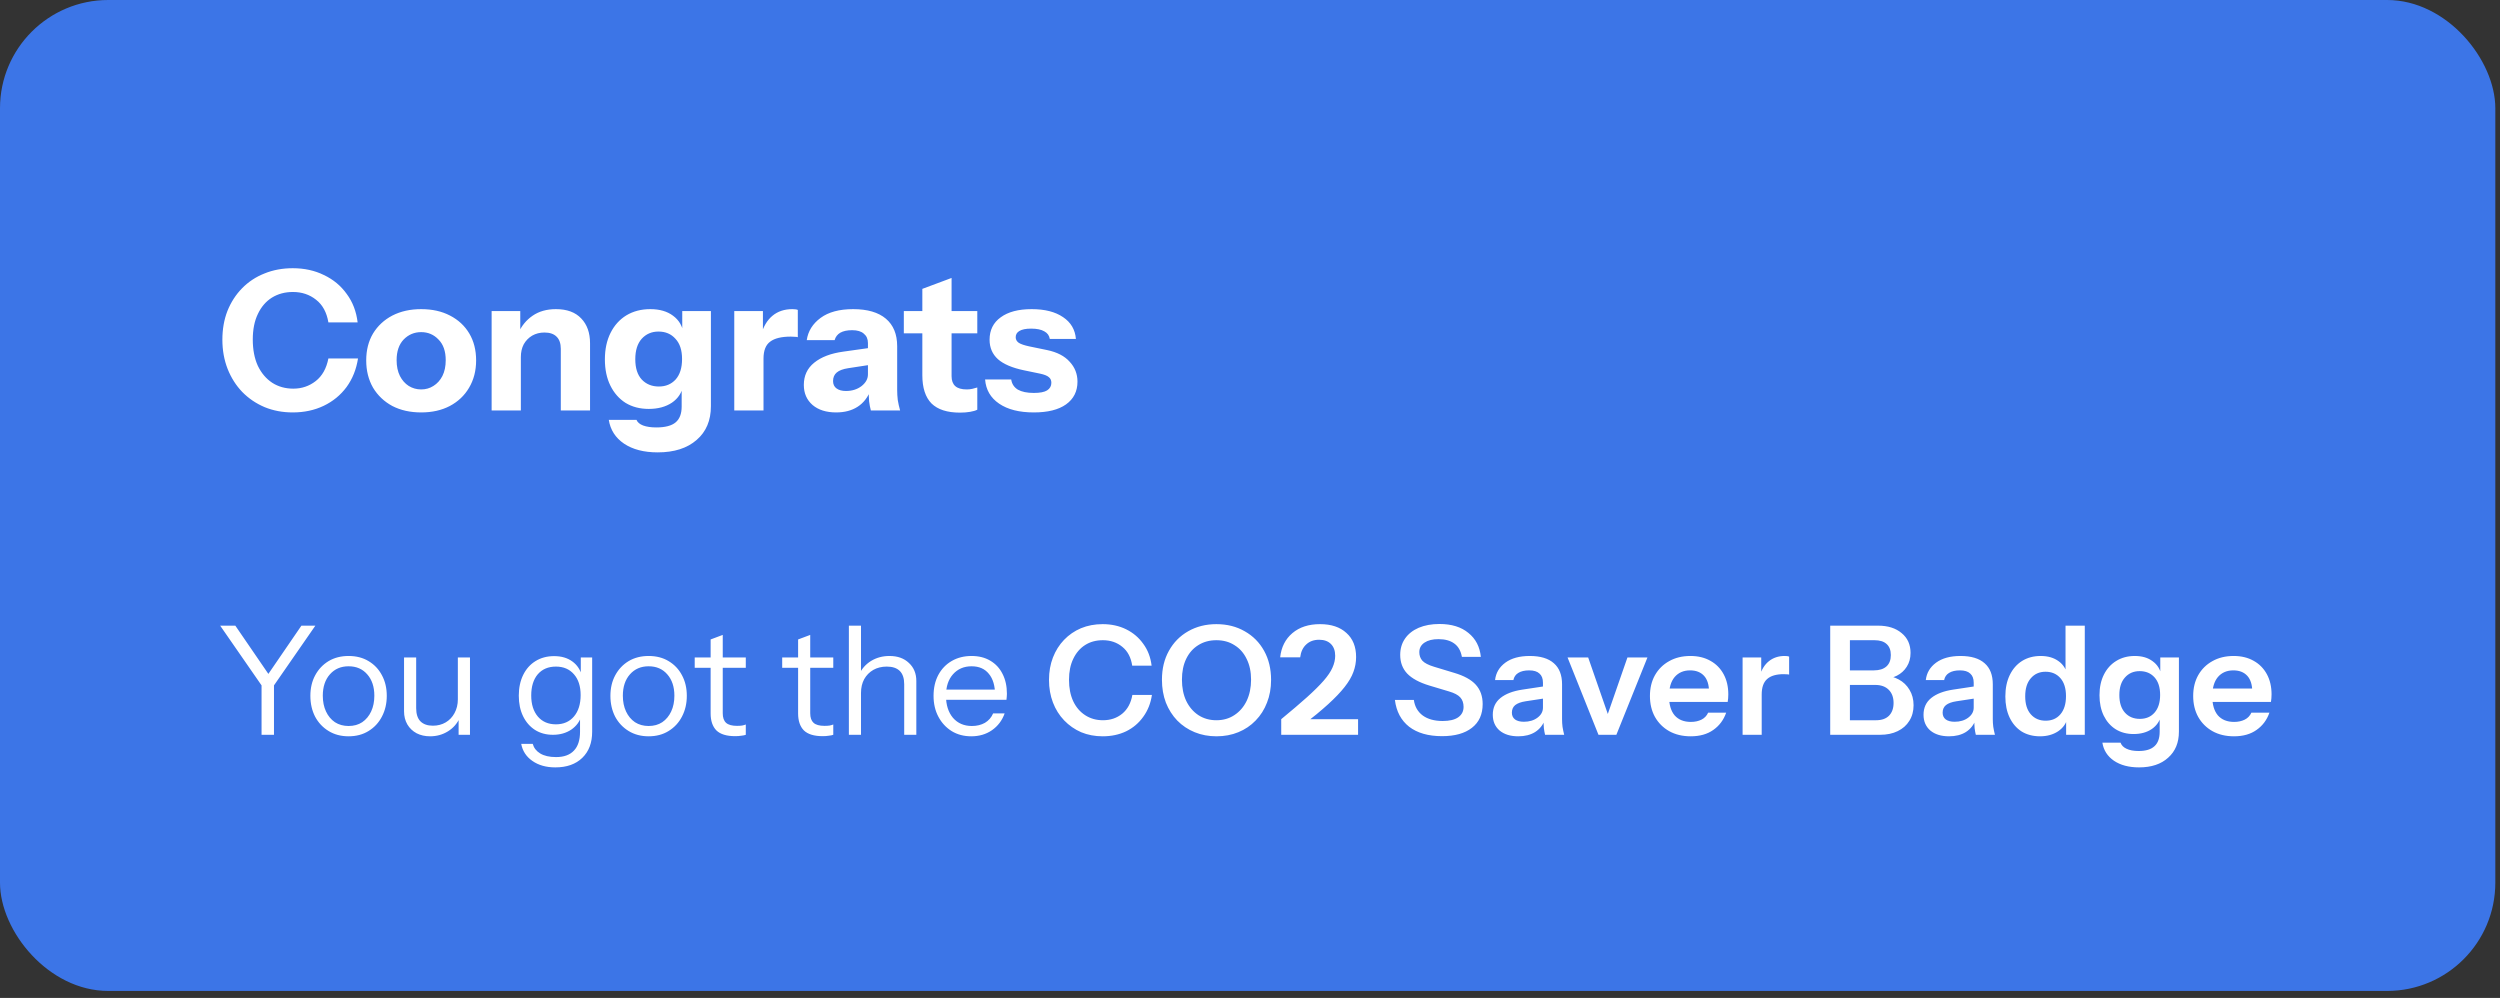 <svg width="243" height="97" viewBox="0 0 243 97" fill="none" xmlns="http://www.w3.org/2000/svg">
<rect x="0" y="0" width="243" height="97" fill="#333333" stroke="none"/>
<rect width="242.545" height="96.319" rx="10.524" fill="#3C75E7"/>
<path d="M28.453 40.088C27.468 40.088 26.559 39.917 25.726 39.576C24.892 39.223 24.166 38.73 23.547 38.099C22.941 37.468 22.468 36.722 22.127 35.864C21.786 34.992 21.615 34.045 21.615 33.022C21.615 31.999 21.779 31.065 22.108 30.219C22.449 29.373 22.922 28.64 23.528 28.021C24.147 27.39 24.873 26.91 25.707 26.582C26.54 26.241 27.456 26.07 28.453 26.07C29.577 26.07 30.588 26.291 31.484 26.733C32.394 27.163 33.132 27.775 33.701 28.571C34.282 29.354 34.635 30.276 34.761 31.336H31.92C31.756 30.364 31.358 29.631 30.727 29.139C30.095 28.634 29.344 28.381 28.472 28.381C27.702 28.381 27.02 28.564 26.427 28.931C25.846 29.297 25.391 29.827 25.063 30.522C24.734 31.204 24.57 32.031 24.57 33.003C24.57 33.988 24.734 34.841 25.063 35.561C25.404 36.268 25.871 36.817 26.465 37.209C27.058 37.587 27.74 37.777 28.51 37.777C29.331 37.777 30.057 37.531 30.689 37.038C31.32 36.546 31.73 35.813 31.92 34.841H34.799C34.635 35.901 34.263 36.83 33.682 37.625C33.101 38.408 32.362 39.014 31.465 39.444C30.569 39.873 29.565 40.088 28.453 40.088ZM40.938 40.088C39.877 40.088 38.942 39.88 38.134 39.463C37.339 39.033 36.713 38.44 36.259 37.682C35.817 36.912 35.596 36.028 35.596 35.03C35.596 34.032 35.817 33.161 36.259 32.416C36.713 31.671 37.339 31.09 38.134 30.673C38.942 30.257 39.877 30.048 40.938 30.048C42.011 30.048 42.946 30.257 43.741 30.673C44.549 31.09 45.174 31.671 45.616 32.416C46.058 33.161 46.279 34.032 46.279 35.03C46.279 36.028 46.052 36.912 45.597 37.682C45.156 38.44 44.53 39.033 43.722 39.463C42.926 39.88 41.998 40.088 40.938 40.088ZM40.938 37.853C41.38 37.853 41.777 37.739 42.131 37.512C42.497 37.284 42.788 36.962 43.002 36.546C43.217 36.116 43.324 35.605 43.324 35.011C43.324 34.14 43.091 33.471 42.623 33.003C42.169 32.523 41.607 32.283 40.938 32.283C40.268 32.283 39.7 32.523 39.233 33.003C38.778 33.483 38.551 34.153 38.551 35.011C38.551 35.605 38.658 36.116 38.873 36.546C39.087 36.962 39.372 37.284 39.725 37.512C40.092 37.739 40.496 37.853 40.938 37.853ZM47.786 39.898V30.238H50.57V32.511H50.627V39.898H47.786ZM54.51 39.898V33.913C54.51 33.382 54.371 32.984 54.094 32.719C53.828 32.454 53.437 32.321 52.919 32.321C52.477 32.321 52.079 32.422 51.726 32.624C51.385 32.827 51.113 33.104 50.911 33.458C50.722 33.812 50.627 34.228 50.627 34.708L50.381 32.378C50.697 31.671 51.157 31.109 51.764 30.692C52.382 30.263 53.14 30.048 54.037 30.048C55.11 30.048 55.931 30.351 56.499 30.957C57.068 31.551 57.352 32.353 57.352 33.363V39.898H54.51ZM63.928 43.971C62.59 43.971 61.497 43.687 60.651 43.119C59.818 42.55 59.325 41.78 59.174 40.808H61.864C61.965 41.048 62.179 41.231 62.508 41.357C62.849 41.483 63.278 41.547 63.796 41.547C64.654 41.547 65.28 41.382 65.671 41.054C66.063 40.726 66.258 40.214 66.258 39.52V37.417L66.41 37.455C66.284 38.162 65.917 38.724 65.311 39.141C64.705 39.545 63.954 39.747 63.057 39.747C62.198 39.747 61.447 39.551 60.803 39.16C60.171 38.756 59.679 38.194 59.325 37.474C58.972 36.754 58.795 35.908 58.795 34.935C58.795 33.95 58.978 33.092 59.344 32.359C59.711 31.627 60.222 31.058 60.879 30.654C61.548 30.25 62.325 30.048 63.209 30.048C64.118 30.048 64.856 30.263 65.425 30.692C66.006 31.122 66.347 31.709 66.448 32.454L66.315 32.473V30.238H69.1V39.482C69.1 40.871 68.639 41.963 67.717 42.759C66.795 43.567 65.532 43.971 63.928 43.971ZM64.042 37.569C64.711 37.569 65.254 37.341 65.671 36.887C66.088 36.419 66.296 35.756 66.296 34.898C66.296 34.039 66.082 33.382 65.652 32.928C65.235 32.46 64.686 32.227 64.004 32.227C63.347 32.227 62.804 32.46 62.375 32.928C61.958 33.395 61.75 34.058 61.75 34.916C61.75 35.775 61.958 36.432 62.375 36.887C62.804 37.341 63.36 37.569 64.042 37.569ZM71.371 39.898V30.238H74.156V32.511H74.213V39.898H71.371ZM74.213 34.86L73.967 32.568C74.194 31.747 74.567 31.122 75.084 30.692C75.602 30.263 76.246 30.048 77.016 30.048C77.256 30.048 77.433 30.073 77.547 30.124V32.776C77.484 32.751 77.395 32.738 77.282 32.738C77.168 32.725 77.029 32.719 76.865 32.719C75.956 32.719 75.286 32.883 74.857 33.212C74.428 33.527 74.213 34.077 74.213 34.86ZM84.648 39.898C84.572 39.621 84.516 39.324 84.478 39.008C84.452 38.692 84.44 38.326 84.44 37.91H84.364V33.344C84.364 32.953 84.231 32.65 83.966 32.435C83.714 32.208 83.335 32.094 82.83 32.094C82.35 32.094 81.965 32.176 81.674 32.34C81.396 32.505 81.213 32.744 81.125 33.06H78.416C78.542 32.189 78.99 31.469 79.761 30.901C80.531 30.332 81.586 30.048 82.924 30.048C84.313 30.048 85.374 30.358 86.107 30.976C86.839 31.595 87.205 32.486 87.205 33.647V37.91C87.205 38.225 87.224 38.547 87.262 38.876C87.313 39.191 87.388 39.532 87.49 39.898H84.648ZM81.276 40.088C80.317 40.088 79.552 39.848 78.984 39.368C78.416 38.876 78.132 38.225 78.132 37.417C78.132 36.52 78.466 35.8 79.136 35.258C79.818 34.702 80.765 34.342 81.977 34.178L84.8 33.78V35.428L82.451 35.788C81.946 35.864 81.573 36.003 81.333 36.205C81.093 36.407 80.973 36.684 80.973 37.038C80.973 37.354 81.087 37.594 81.314 37.758C81.541 37.922 81.845 38.004 82.223 38.004C82.817 38.004 83.322 37.846 83.739 37.531C84.156 37.202 84.364 36.823 84.364 36.394L84.629 37.91C84.351 38.629 83.928 39.172 83.36 39.538C82.792 39.905 82.097 40.088 81.276 40.088ZM93.307 40.107C92.07 40.107 91.148 39.81 90.542 39.217C89.948 38.61 89.651 37.695 89.651 36.47V28.078L92.493 27.017V36.565C92.493 36.994 92.613 37.316 92.853 37.531C93.093 37.745 93.465 37.853 93.97 37.853C94.16 37.853 94.337 37.834 94.501 37.796C94.665 37.758 94.829 37.714 94.993 37.663V39.823C94.829 39.911 94.596 39.98 94.292 40.031C94.002 40.082 93.674 40.107 93.307 40.107ZM87.852 32.397V30.238H94.993V32.397H87.852ZM100.487 40.088C99.073 40.088 97.949 39.804 97.116 39.235C96.282 38.667 95.828 37.884 95.752 36.887H98.29C98.353 37.316 98.568 37.644 98.934 37.872C99.313 38.086 99.831 38.194 100.487 38.194C101.081 38.194 101.51 38.111 101.776 37.947C102.053 37.77 102.192 37.524 102.192 37.209C102.192 36.969 102.11 36.785 101.946 36.659C101.794 36.52 101.51 36.407 101.094 36.318L99.54 35.996C98.391 35.756 97.545 35.396 97.002 34.916C96.459 34.424 96.187 33.793 96.187 33.022C96.187 32.088 96.547 31.362 97.267 30.844C97.987 30.313 98.991 30.048 100.279 30.048C101.555 30.048 102.571 30.307 103.329 30.825C104.087 31.33 104.503 32.037 104.579 32.947H102.041C101.99 32.618 101.813 32.372 101.51 32.208C101.207 32.031 100.778 31.942 100.222 31.942C99.717 31.942 99.338 32.018 99.086 32.17C98.846 32.309 98.726 32.511 98.726 32.776C98.726 33.003 98.827 33.186 99.029 33.325C99.231 33.452 99.566 33.565 100.033 33.666L101.776 34.026C102.748 34.228 103.48 34.607 103.973 35.163C104.478 35.706 104.731 36.35 104.731 37.095C104.731 38.042 104.358 38.781 103.613 39.311C102.881 39.829 101.839 40.088 100.487 40.088Z" fill="white"/>
<path d="M25.423 71.422V66.619L21.401 60.814H22.874L26.366 65.912H25.806L29.297 60.814H30.653L26.631 66.619V71.422H25.423ZM33.881 71.569C33.144 71.569 32.496 71.397 31.936 71.053C31.376 70.71 30.939 70.243 30.625 69.654C30.32 69.055 30.168 68.382 30.168 67.635C30.168 66.879 30.325 66.211 30.64 65.632C30.954 65.052 31.386 64.596 31.936 64.261C32.496 63.928 33.144 63.761 33.881 63.761C34.627 63.761 35.276 63.928 35.826 64.261C36.386 64.596 36.818 65.052 37.122 65.632C37.437 66.211 37.594 66.879 37.594 67.635C37.594 68.382 37.437 69.055 37.122 69.654C36.818 70.243 36.386 70.71 35.826 71.053C35.276 71.397 34.627 71.569 33.881 71.569ZM33.881 70.567C34.392 70.567 34.834 70.445 35.207 70.199C35.58 69.944 35.87 69.595 36.076 69.153C36.282 68.711 36.386 68.2 36.386 67.621C36.386 66.756 36.155 66.064 35.693 65.543C35.241 65.023 34.637 64.763 33.881 64.763C33.135 64.763 32.53 65.023 32.069 65.543C31.607 66.064 31.376 66.756 31.376 67.621C31.376 68.2 31.48 68.711 31.686 69.153C31.892 69.595 32.182 69.944 32.555 70.199C32.938 70.445 33.38 70.567 33.881 70.567ZM41.807 71.569C41.316 71.569 40.879 71.471 40.496 71.275C40.113 71.068 39.813 70.783 39.597 70.42C39.381 70.047 39.273 69.62 39.273 69.138V63.908H40.452V68.829C40.452 69.398 40.589 69.826 40.864 70.111C41.149 70.395 41.552 70.538 42.072 70.538C42.544 70.538 42.961 70.43 43.325 70.214C43.688 69.998 43.973 69.698 44.179 69.315C44.395 68.922 44.503 68.475 44.503 67.974L44.695 69.757C44.449 70.317 44.066 70.759 43.546 71.083C43.025 71.407 42.446 71.569 41.807 71.569ZM44.577 71.422V69.654H44.503V63.908H45.682V71.422H44.577ZM53.978 74.59C53.084 74.59 52.337 74.378 51.738 73.956C51.149 73.543 50.791 72.993 50.663 72.306H51.782C51.891 72.699 52.131 73.008 52.504 73.234C52.888 73.47 53.403 73.588 54.051 73.588C54.818 73.588 55.397 73.376 55.79 72.954C56.183 72.542 56.379 71.933 56.379 71.127V69.521L56.527 69.551C56.36 70.12 56.026 70.577 55.525 70.921C55.024 71.255 54.43 71.422 53.742 71.422C53.084 71.422 52.504 71.265 52.004 70.95C51.503 70.626 51.115 70.179 50.84 69.61C50.565 69.04 50.427 68.377 50.427 67.621C50.427 66.855 50.569 66.182 50.854 65.602C51.139 65.023 51.537 64.576 52.048 64.261C52.568 63.937 53.172 63.775 53.86 63.775C54.567 63.775 55.156 63.947 55.628 64.291C56.109 64.635 56.428 65.126 56.586 65.764L56.453 65.779V63.908H57.558V71.127C57.558 72.198 57.239 73.043 56.6 73.661C55.962 74.28 55.088 74.59 53.978 74.59ZM54.037 70.405C54.773 70.405 55.358 70.15 55.79 69.639C56.222 69.128 56.438 68.436 56.438 67.562C56.438 66.707 56.222 66.034 55.79 65.543C55.358 65.042 54.773 64.792 54.037 64.792C53.29 64.792 52.701 65.042 52.269 65.543C51.846 66.044 51.635 66.732 51.635 67.606C51.635 68.46 51.851 69.143 52.283 69.654C52.716 70.155 53.3 70.405 54.037 70.405ZM63.045 71.569C62.309 71.569 61.66 71.397 61.1 71.053C60.541 70.71 60.103 70.243 59.789 69.654C59.485 69.055 59.332 68.382 59.332 67.635C59.332 66.879 59.49 66.211 59.804 65.632C60.118 65.052 60.55 64.596 61.1 64.261C61.66 63.928 62.309 63.761 63.045 63.761C63.792 63.761 64.44 63.928 64.99 64.261C65.55 64.596 65.982 65.052 66.287 65.632C66.601 66.211 66.758 66.879 66.758 67.635C66.758 68.382 66.601 69.055 66.287 69.654C65.982 70.243 65.55 70.71 64.99 71.053C64.44 71.397 63.792 71.569 63.045 71.569ZM63.045 70.567C63.556 70.567 63.998 70.445 64.371 70.199C64.744 69.944 65.034 69.595 65.24 69.153C65.447 68.711 65.55 68.2 65.55 67.621C65.55 66.756 65.319 66.064 64.857 65.543C64.406 65.023 63.801 64.763 63.045 64.763C62.299 64.763 61.695 65.023 61.233 65.543C60.771 66.064 60.541 66.756 60.541 67.621C60.541 68.2 60.644 68.711 60.85 69.153C61.056 69.595 61.346 69.944 61.719 70.199C62.102 70.445 62.544 70.567 63.045 70.567ZM71.459 71.555C70.624 71.555 70.016 71.368 69.632 70.995C69.259 70.612 69.073 70.061 69.073 69.344V62.155L70.251 61.713V69.33C70.251 69.752 70.359 70.061 70.575 70.258C70.791 70.454 71.145 70.553 71.636 70.553C71.833 70.553 72 70.543 72.137 70.523C72.284 70.494 72.402 70.459 72.491 70.42V71.422C72.392 71.461 72.25 71.491 72.063 71.51C71.887 71.54 71.685 71.555 71.459 71.555ZM67.526 64.91V63.908H72.491V64.91H67.526ZM79.963 71.555C79.128 71.555 78.519 71.368 78.136 70.995C77.762 70.612 77.576 70.061 77.576 69.344V62.155L78.754 61.713V69.33C78.754 69.752 78.862 70.061 79.079 70.258C79.295 70.454 79.648 70.553 80.139 70.553C80.336 70.553 80.503 70.543 80.64 70.523C80.788 70.494 80.906 70.459 80.994 70.42V71.422C80.896 71.461 80.753 71.491 80.567 71.51C80.39 71.54 80.189 71.555 79.963 71.555ZM76.029 64.91V63.908H80.994V64.91H76.029ZM82.511 71.422V60.814H83.689V71.422H82.511ZM87.888 71.422V66.501C87.888 65.931 87.746 65.504 87.461 65.219C87.176 64.934 86.754 64.792 86.194 64.792C85.703 64.792 85.266 64.9 84.883 65.116C84.51 65.332 84.215 65.632 83.999 66.015C83.793 66.398 83.689 66.845 83.689 67.356L83.498 65.573C83.753 65.013 84.141 64.571 84.662 64.247C85.192 63.923 85.791 63.761 86.459 63.761C87.245 63.761 87.874 63.986 88.345 64.438C88.826 64.88 89.067 65.465 89.067 66.192V71.422H87.888ZM94.41 71.569C93.693 71.569 93.059 71.402 92.509 71.068C91.959 70.725 91.527 70.258 91.213 69.669C90.898 69.079 90.741 68.402 90.741 67.635C90.741 66.869 90.893 66.197 91.198 65.617C91.512 65.028 91.949 64.571 92.509 64.247C93.069 63.923 93.712 63.761 94.439 63.761C95.137 63.761 95.741 63.913 96.251 64.217C96.772 64.522 97.17 64.949 97.445 65.499C97.73 66.049 97.872 66.697 97.872 67.444C97.872 67.542 97.867 67.635 97.857 67.724C97.857 67.812 97.847 67.91 97.828 68.019H91.625V67.031H97.106L96.723 67.576C96.723 66.673 96.522 65.98 96.119 65.499C95.726 65.008 95.166 64.763 94.439 64.763C93.693 64.763 93.089 65.023 92.627 65.543C92.175 66.054 91.949 66.746 91.949 67.621C91.949 68.514 92.175 69.231 92.627 69.772C93.089 70.302 93.703 70.567 94.469 70.567C94.95 70.567 95.372 70.464 95.736 70.258C96.099 70.042 96.364 69.737 96.531 69.344H97.651C97.406 70.032 96.993 70.577 96.413 70.98C95.844 71.373 95.176 71.569 94.41 71.569ZM107.178 71.569C106.422 71.569 105.725 71.437 105.086 71.171C104.458 70.896 103.907 70.513 103.436 70.022C102.965 69.531 102.601 68.952 102.346 68.284C102.09 67.616 101.963 66.884 101.963 66.088C101.963 65.293 102.09 64.566 102.346 63.908C102.601 63.25 102.96 62.68 103.421 62.199C103.893 61.708 104.443 61.33 105.071 61.064C105.71 60.799 106.412 60.667 107.178 60.667C108.023 60.667 108.784 60.834 109.462 61.168C110.14 61.502 110.695 61.973 111.127 62.582C111.569 63.181 111.839 63.888 111.937 64.704H110.051C109.933 63.908 109.614 63.299 109.094 62.877C108.573 62.444 107.939 62.228 107.193 62.228C106.535 62.228 105.96 62.386 105.469 62.7C104.978 63.014 104.595 63.461 104.32 64.04C104.045 64.61 103.907 65.288 103.907 66.074C103.907 66.879 104.045 67.576 104.32 68.166C104.595 68.745 104.983 69.197 105.484 69.521C105.985 69.845 106.559 70.007 107.208 70.007C107.935 70.007 108.558 69.796 109.079 69.374C109.599 68.942 109.928 68.333 110.066 67.547H111.967C111.849 68.353 111.569 69.06 111.127 69.669C110.695 70.278 110.14 70.749 109.462 71.083C108.784 71.407 108.023 71.569 107.178 71.569ZM118.245 71.569C117.478 71.569 116.771 71.437 116.123 71.171C115.475 70.906 114.91 70.528 114.429 70.037C113.957 69.546 113.589 68.966 113.324 68.298C113.068 67.621 112.941 66.879 112.941 66.074C112.941 65.003 113.167 64.065 113.618 63.26C114.07 62.444 114.694 61.811 115.49 61.359C116.295 60.898 117.208 60.667 118.23 60.667C119.271 60.667 120.189 60.898 120.985 61.359C121.79 61.811 122.419 62.444 122.871 63.26C123.323 64.075 123.549 65.018 123.549 66.088C123.549 66.894 123.416 67.63 123.151 68.298C122.895 68.966 122.527 69.546 122.046 70.037C121.574 70.528 121.014 70.906 120.366 71.171C119.718 71.437 119.011 71.569 118.245 71.569ZM118.23 70.007C118.898 70.007 119.482 69.841 119.983 69.507C120.494 69.173 120.892 68.711 121.177 68.122C121.461 67.522 121.604 66.835 121.604 66.059C121.604 65.293 121.461 64.625 121.177 64.055C120.901 63.476 120.509 63.029 119.998 62.715C119.497 62.39 118.908 62.228 118.23 62.228C117.562 62.228 116.973 62.39 116.462 62.715C115.961 63.029 115.573 63.471 115.298 64.04C115.023 64.61 114.885 65.283 114.885 66.059C114.885 66.845 115.023 67.532 115.298 68.122C115.583 68.711 115.976 69.173 116.477 69.507C116.987 69.841 117.572 70.007 118.23 70.007ZM124.535 71.422V69.904C125.537 69.079 126.372 68.367 127.04 67.768C127.717 67.159 128.257 66.624 128.66 66.162C129.063 65.701 129.348 65.278 129.515 64.895C129.691 64.502 129.78 64.119 129.78 63.746C129.78 63.255 129.642 62.872 129.367 62.597C129.092 62.322 128.709 62.184 128.218 62.184C127.707 62.184 127.29 62.336 126.966 62.641C126.642 62.936 126.445 63.353 126.377 63.893H124.432C124.54 62.901 124.938 62.115 125.625 61.536C126.313 60.956 127.206 60.667 128.307 60.667C129.397 60.667 130.251 60.952 130.87 61.521C131.499 62.081 131.813 62.862 131.813 63.864C131.813 64.365 131.725 64.851 131.548 65.322C131.381 65.784 131.096 66.27 130.693 66.781C130.3 67.282 129.77 67.837 129.102 68.446C128.444 69.045 127.619 69.728 126.627 70.494L126.17 69.904H132.005V71.422H124.535ZM140.167 71.555C138.831 71.555 137.765 71.25 136.97 70.641C136.184 70.022 135.722 69.153 135.585 68.033H137.426C137.515 68.681 137.805 69.187 138.296 69.551C138.787 69.904 139.43 70.081 140.226 70.081C140.884 70.081 141.385 69.963 141.729 69.728C142.082 69.482 142.259 69.143 142.259 68.711C142.259 68.328 142.151 68.019 141.935 67.783C141.719 67.547 141.355 67.356 140.845 67.208L138.929 66.634C137.957 66.339 137.24 65.951 136.778 65.47C136.326 64.988 136.1 64.384 136.1 63.657C136.1 63.048 136.258 62.518 136.572 62.066C136.886 61.614 137.328 61.266 137.898 61.02C138.477 60.775 139.15 60.652 139.916 60.652C141.095 60.652 142.033 60.942 142.73 61.521C143.438 62.091 143.84 62.867 143.938 63.849H142.097C141.989 63.26 141.743 62.828 141.36 62.553C140.977 62.268 140.461 62.125 139.813 62.125C139.244 62.125 138.792 62.238 138.458 62.464C138.124 62.69 137.957 62.999 137.957 63.392C137.957 63.716 138.055 63.991 138.251 64.217C138.458 64.443 138.836 64.64 139.386 64.807L141.331 65.396C142.303 65.681 143.01 66.069 143.452 66.56C143.894 67.051 144.115 67.675 144.115 68.431C144.115 69.433 143.767 70.204 143.069 70.744C142.382 71.284 141.414 71.555 140.167 71.555ZM150.182 71.422C150.132 71.225 150.093 71.009 150.064 70.774C150.044 70.538 150.034 70.253 150.034 69.919H149.975V66.354C149.975 65.961 149.862 65.666 149.636 65.47C149.42 65.263 149.086 65.16 148.635 65.16C148.193 65.16 147.839 65.244 147.574 65.411C147.318 65.568 147.161 65.799 147.102 66.103H145.32C145.398 65.406 145.732 64.841 146.321 64.409C146.911 63.977 147.701 63.761 148.694 63.761C149.725 63.761 150.506 63.996 151.036 64.468C151.566 64.929 151.832 65.612 151.832 66.516V69.919C151.832 70.155 151.846 70.395 151.876 70.641C151.915 70.887 151.969 71.147 152.038 71.422H150.182ZM147.574 71.569C146.817 71.569 146.213 71.383 145.762 71.009C145.32 70.626 145.099 70.115 145.099 69.477C145.099 68.79 145.349 68.244 145.85 67.842C146.351 67.439 147.058 67.169 147.972 67.031L150.314 66.678V67.856L148.281 68.166C147.839 68.235 147.505 68.357 147.279 68.534C147.063 68.711 146.955 68.957 146.955 69.271C146.955 69.556 147.058 69.777 147.264 69.934C147.471 70.081 147.755 70.155 148.119 70.155C148.649 70.155 149.091 70.022 149.445 69.757C149.798 69.492 149.975 69.168 149.975 68.785L150.182 69.919C149.985 70.459 149.661 70.872 149.209 71.157C148.767 71.432 148.222 71.569 147.574 71.569ZM155.372 71.422L152.367 63.908H154.371L156.772 70.818H155.785L158.186 63.908H160.131L157.111 71.422H155.372ZM164.337 71.569C163.542 71.569 162.844 71.402 162.245 71.068C161.656 70.734 161.194 70.273 160.86 69.683C160.536 69.094 160.374 68.416 160.374 67.65C160.374 66.884 160.536 66.211 160.86 65.632C161.194 65.042 161.656 64.586 162.245 64.261C162.834 63.928 163.522 63.761 164.308 63.761C165.054 63.761 165.703 63.918 166.253 64.232C166.803 64.537 167.23 64.969 167.534 65.529C167.839 66.088 167.991 66.742 167.991 67.488C167.991 67.626 167.986 67.753 167.976 67.871C167.967 67.989 167.952 68.107 167.932 68.225H161.523V66.928H166.503L166.12 67.282C166.12 66.575 165.958 66.044 165.634 65.691C165.31 65.337 164.858 65.16 164.278 65.16C163.65 65.16 163.149 65.376 162.776 65.808C162.412 66.241 162.23 66.864 162.23 67.68C162.23 68.485 162.412 69.104 162.776 69.536C163.149 69.958 163.674 70.17 164.352 70.17C164.745 70.17 165.089 70.096 165.383 69.949C165.678 69.801 165.894 69.575 166.032 69.271H167.785C167.539 69.978 167.122 70.538 166.533 70.95C165.953 71.363 165.221 71.569 164.337 71.569ZM169.38 71.422V63.908H171.192V65.72H171.237V71.422H169.38ZM171.237 67.503L171.045 65.72C171.222 65.082 171.522 64.596 171.944 64.261C172.366 63.928 172.872 63.761 173.461 63.761C173.668 63.761 173.815 63.78 173.903 63.819V65.573C173.854 65.553 173.786 65.543 173.697 65.543C173.609 65.534 173.501 65.529 173.373 65.529C172.656 65.529 172.121 65.686 171.767 66C171.413 66.314 171.237 66.815 171.237 67.503ZM179.399 71.422V70.007H182.36C182.901 70.007 183.318 69.86 183.613 69.566C183.907 69.261 184.055 68.849 184.055 68.328C184.055 67.788 183.898 67.36 183.583 67.046C183.269 66.732 182.832 66.575 182.272 66.575H179.399V65.16H182.139C182.67 65.16 183.077 65.033 183.362 64.777C183.647 64.522 183.789 64.153 183.789 63.672C183.789 63.201 183.652 62.842 183.377 62.597C183.112 62.351 182.719 62.228 182.198 62.228H179.399V60.814H182.552C183.505 60.814 184.266 61.055 184.836 61.536C185.415 62.007 185.705 62.651 185.705 63.466C185.705 63.977 185.582 64.424 185.336 64.807C185.101 65.18 184.781 65.47 184.379 65.676C183.976 65.882 183.519 65.985 183.009 65.985L183.082 65.676C183.622 65.676 184.114 65.799 184.556 66.044C184.998 66.28 185.346 66.614 185.602 67.046C185.867 67.478 185.999 67.979 185.999 68.549C185.999 69.128 185.862 69.634 185.587 70.066C185.322 70.499 184.944 70.832 184.452 71.068C183.971 71.304 183.401 71.422 182.743 71.422H179.399ZM177.896 71.422V60.814H179.811V71.422H177.896ZM192.05 71.422C192.001 71.225 191.962 71.009 191.932 70.774C191.913 70.538 191.903 70.253 191.903 69.919H191.844V66.354C191.844 65.961 191.731 65.666 191.505 65.47C191.289 65.263 190.955 65.16 190.503 65.16C190.061 65.16 189.708 65.244 189.443 65.411C189.187 65.568 189.03 65.799 188.971 66.103H187.188C187.267 65.406 187.601 64.841 188.19 64.409C188.78 63.977 189.57 63.761 190.562 63.761C191.594 63.761 192.374 63.996 192.905 64.468C193.435 64.929 193.7 65.612 193.7 66.516V69.919C193.7 70.155 193.715 70.395 193.745 70.641C193.784 70.887 193.838 71.147 193.907 71.422H192.05ZM189.443 71.569C188.686 71.569 188.082 71.383 187.63 71.009C187.188 70.626 186.967 70.115 186.967 69.477C186.967 68.79 187.218 68.244 187.719 67.842C188.22 67.439 188.927 67.169 189.84 67.031L192.183 66.678V67.856L190.15 68.166C189.708 68.235 189.374 68.357 189.148 68.534C188.932 68.711 188.824 68.957 188.824 69.271C188.824 69.556 188.927 69.777 189.133 69.934C189.339 70.081 189.624 70.155 189.988 70.155C190.518 70.155 190.96 70.022 191.314 69.757C191.667 69.492 191.844 69.168 191.844 68.785L192.05 69.919C191.854 70.459 191.53 70.872 191.078 71.157C190.636 71.432 190.091 71.569 189.443 71.569ZM200.828 71.422V69.728L200.976 69.757C200.848 70.307 200.539 70.749 200.048 71.083C199.556 71.407 198.972 71.569 198.294 71.569C197.607 71.569 197.008 71.412 196.497 71.098C195.996 70.774 195.608 70.322 195.333 69.742C195.058 69.163 194.92 68.48 194.92 67.694C194.92 66.899 195.063 66.206 195.348 65.617C195.632 65.028 196.03 64.571 196.541 64.247C197.062 63.923 197.666 63.761 198.353 63.761C199.06 63.761 199.645 63.932 200.106 64.276C200.568 64.61 200.853 65.077 200.961 65.676L200.769 65.691V60.814H202.641V71.422H200.828ZM198.839 70.052C199.439 70.052 199.915 69.845 200.269 69.433C200.632 69.01 200.814 68.421 200.814 67.665C200.814 66.909 200.632 66.324 200.269 65.912C199.905 65.499 199.424 65.293 198.825 65.293C198.235 65.293 197.759 65.504 197.396 65.926C197.032 66.339 196.85 66.923 196.85 67.68C196.85 68.436 197.032 69.02 197.396 69.433C197.759 69.845 198.24 70.052 198.839 70.052ZM207.916 74.59C206.924 74.59 206.109 74.373 205.471 73.941C204.842 73.509 204.469 72.925 204.351 72.188H206.119C206.207 72.443 206.399 72.64 206.694 72.777C206.998 72.925 207.391 72.998 207.872 72.998C208.57 72.998 209.085 72.841 209.419 72.527C209.753 72.222 209.92 71.756 209.92 71.127V69.507L210.053 69.536C209.935 70.086 209.635 70.528 209.154 70.862C208.673 71.186 208.083 71.348 207.386 71.348C206.718 71.348 206.134 71.191 205.633 70.877C205.142 70.562 204.759 70.125 204.484 69.566C204.209 68.996 204.071 68.333 204.071 67.576C204.071 66.81 204.213 66.142 204.498 65.573C204.783 65.003 205.181 64.561 205.692 64.247C206.212 63.923 206.816 63.761 207.504 63.761C208.211 63.761 208.791 63.932 209.242 64.276C209.704 64.61 209.989 65.077 210.097 65.676L209.979 65.691V63.908H211.791V71.112C211.791 72.183 211.443 73.028 210.745 73.647C210.058 74.275 209.115 74.59 207.916 74.59ZM207.99 69.875C208.589 69.875 209.066 69.674 209.419 69.271C209.783 68.858 209.964 68.284 209.964 67.547C209.964 66.81 209.783 66.241 209.419 65.838C209.056 65.435 208.575 65.234 207.975 65.234C207.386 65.234 206.91 65.44 206.546 65.853C206.183 66.255 206.001 66.825 206.001 67.562C206.001 68.298 206.183 68.868 206.546 69.271C206.91 69.674 207.391 69.875 207.99 69.875ZM217.141 71.569C216.345 71.569 215.648 71.402 215.049 71.068C214.459 70.734 213.998 70.273 213.664 69.683C213.34 69.094 213.178 68.416 213.178 67.65C213.178 66.884 213.34 66.211 213.664 65.632C213.998 65.042 214.459 64.586 215.049 64.261C215.638 63.928 216.326 63.761 217.111 63.761C217.858 63.761 218.506 63.918 219.056 64.232C219.606 64.537 220.033 64.969 220.338 65.529C220.642 66.088 220.795 66.742 220.795 67.488C220.795 67.626 220.79 67.753 220.78 67.871C220.77 67.989 220.755 68.107 220.736 68.225H214.327V66.928H219.307L218.924 67.282C218.924 66.575 218.761 66.044 218.437 65.691C218.113 65.337 217.661 65.16 217.082 65.16C216.453 65.16 215.952 65.376 215.579 65.808C215.216 66.241 215.034 66.864 215.034 67.68C215.034 68.485 215.216 69.104 215.579 69.536C215.952 69.958 216.478 70.17 217.156 70.17C217.548 70.17 217.892 70.096 218.187 69.949C218.482 69.801 218.698 69.575 218.835 69.271H220.588C220.343 69.978 219.925 70.538 219.336 70.95C218.757 71.363 218.025 71.569 217.141 71.569Z" fill="white"/>
</svg>
